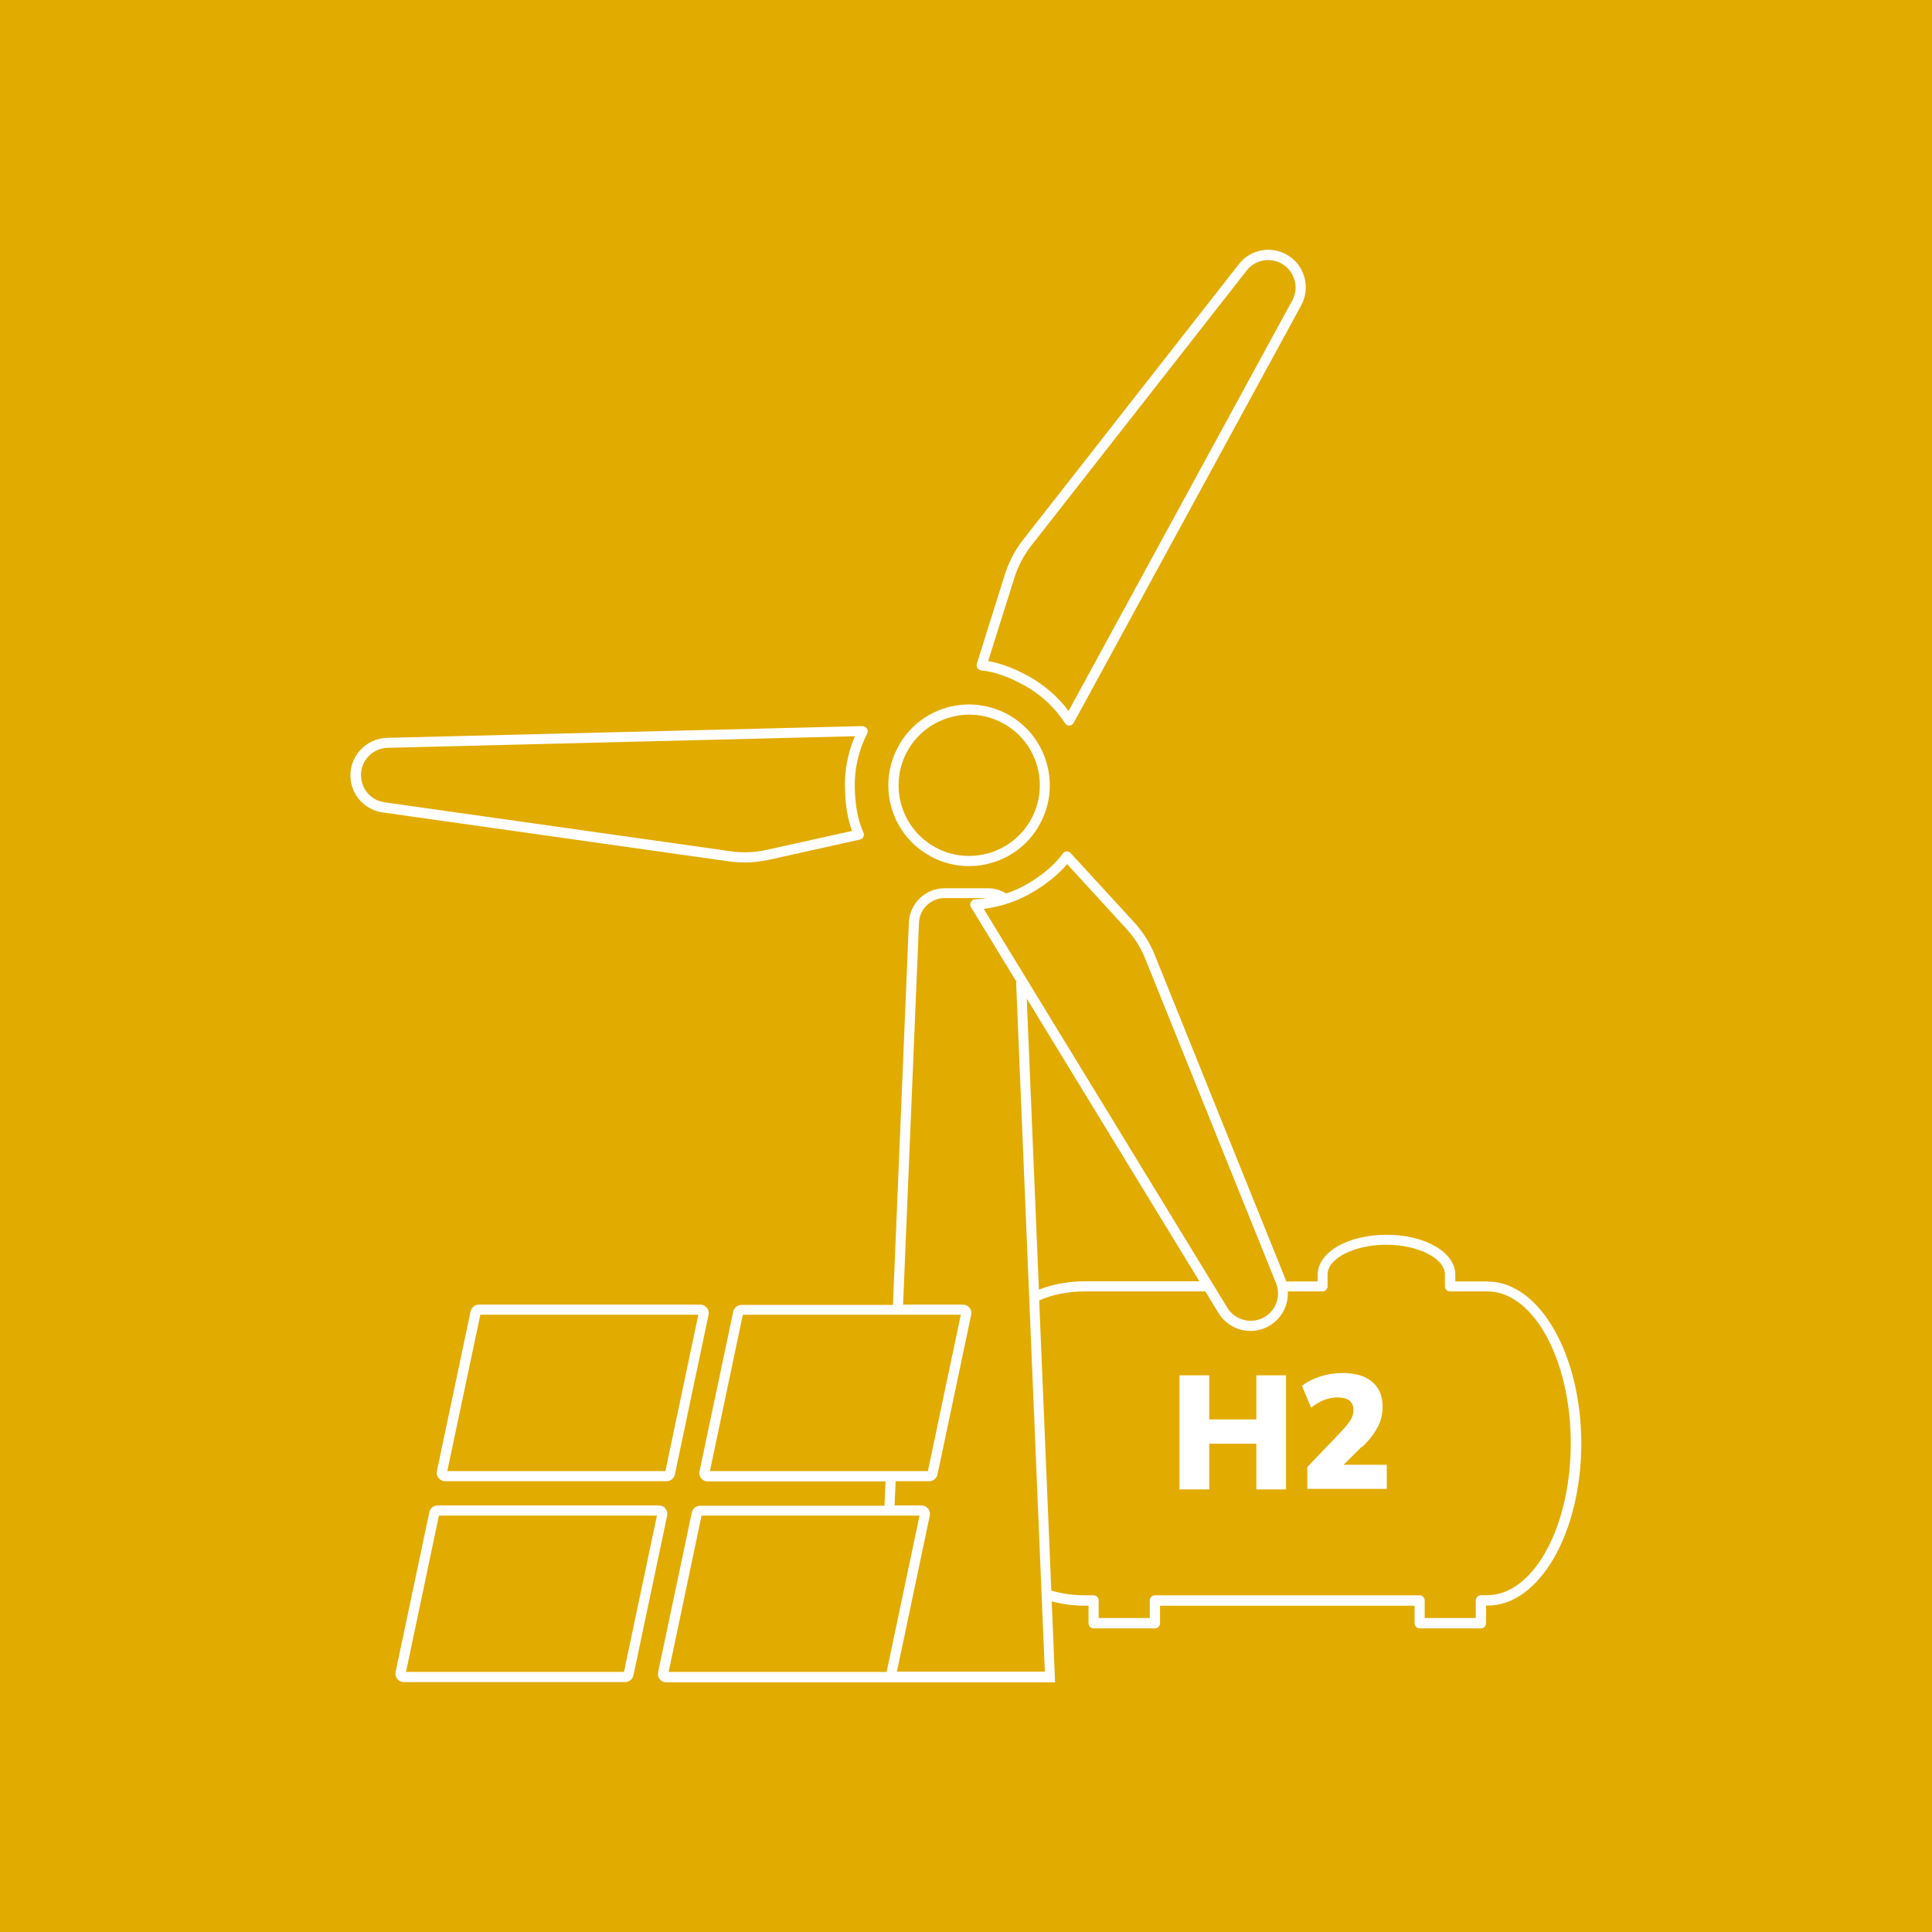 <?xml version="1.0" encoding="UTF-8"?><svg id="Laag_1" xmlns="http://www.w3.org/2000/svg" viewBox="0 0 143.23 143.23"><defs><style>.cls-1{fill:#e2ab00;}.cls-2{fill:#fff;}</style></defs><rect class="cls-1" width="143.23" height="143.23"/><path class="cls-2" d="M110.29,95h-2.4v-.51c0-1.65-2.24-2.95-5.1-2.95s-5.1,1.3-5.1,2.95v.51h-2.34s-.02-.09-.04-.14l-9.69-24.04c-.37-.92-.9-1.76-1.58-2.49l-4.67-5.09c-.08-.08-.18-.13-.3-.12-.11,0-.22.06-.28.16-.57.79-1.37,1.49-2.52,2.19-.52.32-1.09.57-1.67.77-.41-.25-.88-.39-1.36-.39h-3.2c-1.43,0-2.6,1.12-2.66,2.55l-1.18,28.34h-11.23c-.29,0-.55.21-.61.49l-2.5,11.85c-.04.18,0,.37.13.52.12.15.29.23.48.23h13.18l-.08,1.8h-13.67c-.29,0-.55.21-.61.49l-2.5,11.85c-.04.18,0,.37.12.52.12.15.29.23.48.23h28.83l-.25-6c.77.2,1.58.32,2.48.32h.25v1.3c0,.21.17.38.38.38h4.54c.21,0,.38-.17.38-.38v-1.3h18.87v1.3c0,.21.17.38.38.38h4.54c.21,0,.38-.17.38-.38v-1.31h.13c3.82,0,6.93-5.39,6.93-12.01s-3.11-12.01-6.93-12.01ZM76.65,66.09c1.07-.65,1.86-1.31,2.46-2.03l4.37,4.77c.61.66,1.1,1.42,1.43,2.26l9.69,24.04c.37.92.03,1.97-.82,2.49-.46.28-1.01.37-1.54.24-.53-.13-.97-.45-1.25-.91l-18.06-29.57c1.31-.16,2.59-.6,3.72-1.29ZM76.13,74.05l12.79,20.94h-8.46c-1.28,0-2.43.22-3.44.62l-.9-21.57ZM55.07,97.47h16.16l-2.44,11.59h-16.16l2.44-11.59ZM65.42,123.95h-15.85l2.44-11.59h16.16l-2.44,11.59h-.3ZM66.49,123.95l2.44-11.59c.04-.18,0-.37-.13-.52-.12-.15-.29-.23-.48-.23h-2l.08-1.8h2.49c.29,0,.55-.21.61-.49l2.5-11.85c.04-.18,0-.37-.13-.52-.12-.15-.29-.23-.48-.23h-4.44l1.18-28.31c.04-1.03.88-1.83,1.91-1.83h3.12c-.29.05-.58.08-.88.1-.13,0-.25.08-.31.2-.06.12-.06.26.01.37l3.4,5.57h-.05s.97,23.37.97,23.37h0s.92,22.05.92,22.05c0,0,0,0,0,0l.24,5.69h-10.96ZM110.28,118.26h-.5c-.2.02-.37.18-.37.39v1.3h-3.79v-1.3c0-.21-.17-.38-.38-.38h-19.62c-.21,0-.38.17-.38.38v1.3h-3.79v-1.3c0-.21-.17-.38-.38-.38h-.62c-.91,0-1.75-.13-2.51-.35l-.9-21.51c.98-.44,2.12-.67,3.41-.67h8.91l.97,1.6c.39.63,1,1.08,1.72,1.25.22.05.44.08.66.08.5,0,1-.14,1.44-.41.9-.55,1.38-1.52,1.32-2.52h2.57c.21,0,.38-.17.38-.38v-.88c0-1.19,1.99-2.2,4.35-2.2s4.35,1.01,4.35,2.2v.88c0,.21.17.38.38.38h2.77c3.41,0,6.18,5.05,6.18,11.26s-2.77,11.26-6.19,11.26Z"/><polygon class="cls-2" points="93.14 105.23 89.65 105.23 89.65 101.96 87.44 101.96 87.44 110.42 89.65 110.42 89.65 107.03 93.14 107.03 93.14 110.42 95.34 110.42 95.34 101.96 93.14 101.96 93.14 105.23"/><path class="cls-2" d="M100.99,107.27c.28-.27.51-.53.7-.78s.34-.49.47-.73c.12-.24.21-.48.26-.73.05-.25.08-.5.08-.76,0-.52-.12-.97-.35-1.34-.23-.37-.57-.65-1.01-.85-.44-.19-.99-.29-1.65-.29-.56,0-1.1.09-1.63.26-.52.17-.97.4-1.34.69l.68,1.62c.33-.26.66-.46.99-.58.33-.12.65-.18.97-.18.38,0,.68.08.88.23.2.16.3.39.3.69,0,.16-.03.32-.08.47-.06.16-.15.32-.28.5-.13.18-.3.38-.52.61l-2.54,2.66v1.62h5.89v-1.79h-3.2l1.37-1.36Z"/><path class="cls-2" d="M68.98,63.48c.89.49,1.87.73,2.86.73.57,0,1.14-.08,1.7-.25,1.53-.45,2.8-1.47,3.56-2.88,1.58-2.9.5-6.54-2.39-8.12-1.41-.76-3.02-.94-4.56-.49-1.53.45-2.8,1.47-3.56,2.88-.76,1.4-.94,3.02-.49,4.56.45,1.53,1.47,2.8,2.88,3.56ZM67.25,55.72c.67-1.23,1.78-2.12,3.12-2.52.49-.14.99-.22,1.49-.22.86,0,1.72.22,2.5.64,2.54,1.38,3.47,4.57,2.09,7.1-.67,1.23-1.78,2.12-3.12,2.52-1.34.39-2.76.25-3.98-.42-1.23-.67-2.12-1.78-2.52-3.12-.39-1.34-.24-2.76.42-3.99Z"/><path class="cls-2" d="M72.74,49.7c.97.1,1.97.44,3.16,1.09,1.24.67,2.3,1.66,3.06,2.83.07.11.19.17.31.17h.01c.13,0,.25-.08.32-.2l16.87-30.96c.73-1.35.23-3.04-1.11-3.77-1.2-.65-2.68-.35-3.52.73l-15.98,20.41c-.61.78-1.07,1.66-1.37,2.61l-2.07,6.59c-.03.11-.02.22.04.32.06.09.16.16.28.17ZM75.2,42.84c.27-.86.69-1.66,1.24-2.37l15.98-20.41c.61-.78,1.69-1.01,2.57-.53.98.54,1.35,1.77.81,2.75l-16.58,30.43c-.79-1.06-1.81-1.94-2.97-2.58-1.1-.6-2.06-.96-2.99-1.12l1.94-6.17Z"/><path class="cls-2" d="M55.21,63.94c.6,0,1.21-.07,1.8-.2l6.75-1.5c.11-.02.2-.1.25-.2.05-.1.05-.22,0-.32-.4-.88-.6-1.93-.64-3.28-.04-1.41.28-2.81.92-4.06.06-.12.05-.26-.02-.37-.07-.11-.21-.16-.33-.18l-35.25.87c-1.53.04-2.75,1.32-2.71,2.85.03,1.36,1.04,2.49,2.39,2.68l25.67,3.63c.38.05.77.08,1.15.08ZM26.76,57.52c-.03-1.12.86-2.05,1.98-2.08l34.64-.86c-.52,1.21-.78,2.54-.74,3.87.03,1.25.2,2.26.53,3.15l-6.31,1.4c-.88.2-1.79.24-2.68.11l-25.67-3.63c-.99-.14-1.72-.96-1.74-1.96Z"/><path class="cls-2" d="M35.5,96.72c-.29,0-.55.21-.61.49l-2.5,11.85c-.04.18,0,.37.13.52.12.15.29.23.48.23h16.42c.29,0,.55-.21.61-.49l2.5-11.85c.04-.18,0-.37-.13-.52-.12-.15-.29-.23-.48-.23h-16.42ZM49.32,109.06h-16.16l2.45-11.59h16.16l-2.44,11.59Z"/><path class="cls-2" d="M49.34,111.84c-.12-.15-.29-.23-.48-.23h-16.42c-.29,0-.55.21-.61.49l-2.5,11.85c-.04.18,0,.37.12.52.12.15.29.23.48.23h16.42c.29,0,.55-.21.61-.49l2.5-11.85c.04-.18,0-.37-.13-.52ZM46.26,123.95h-16.16l2.44-11.59h16.16l-2.44,11.59Z"/></svg>